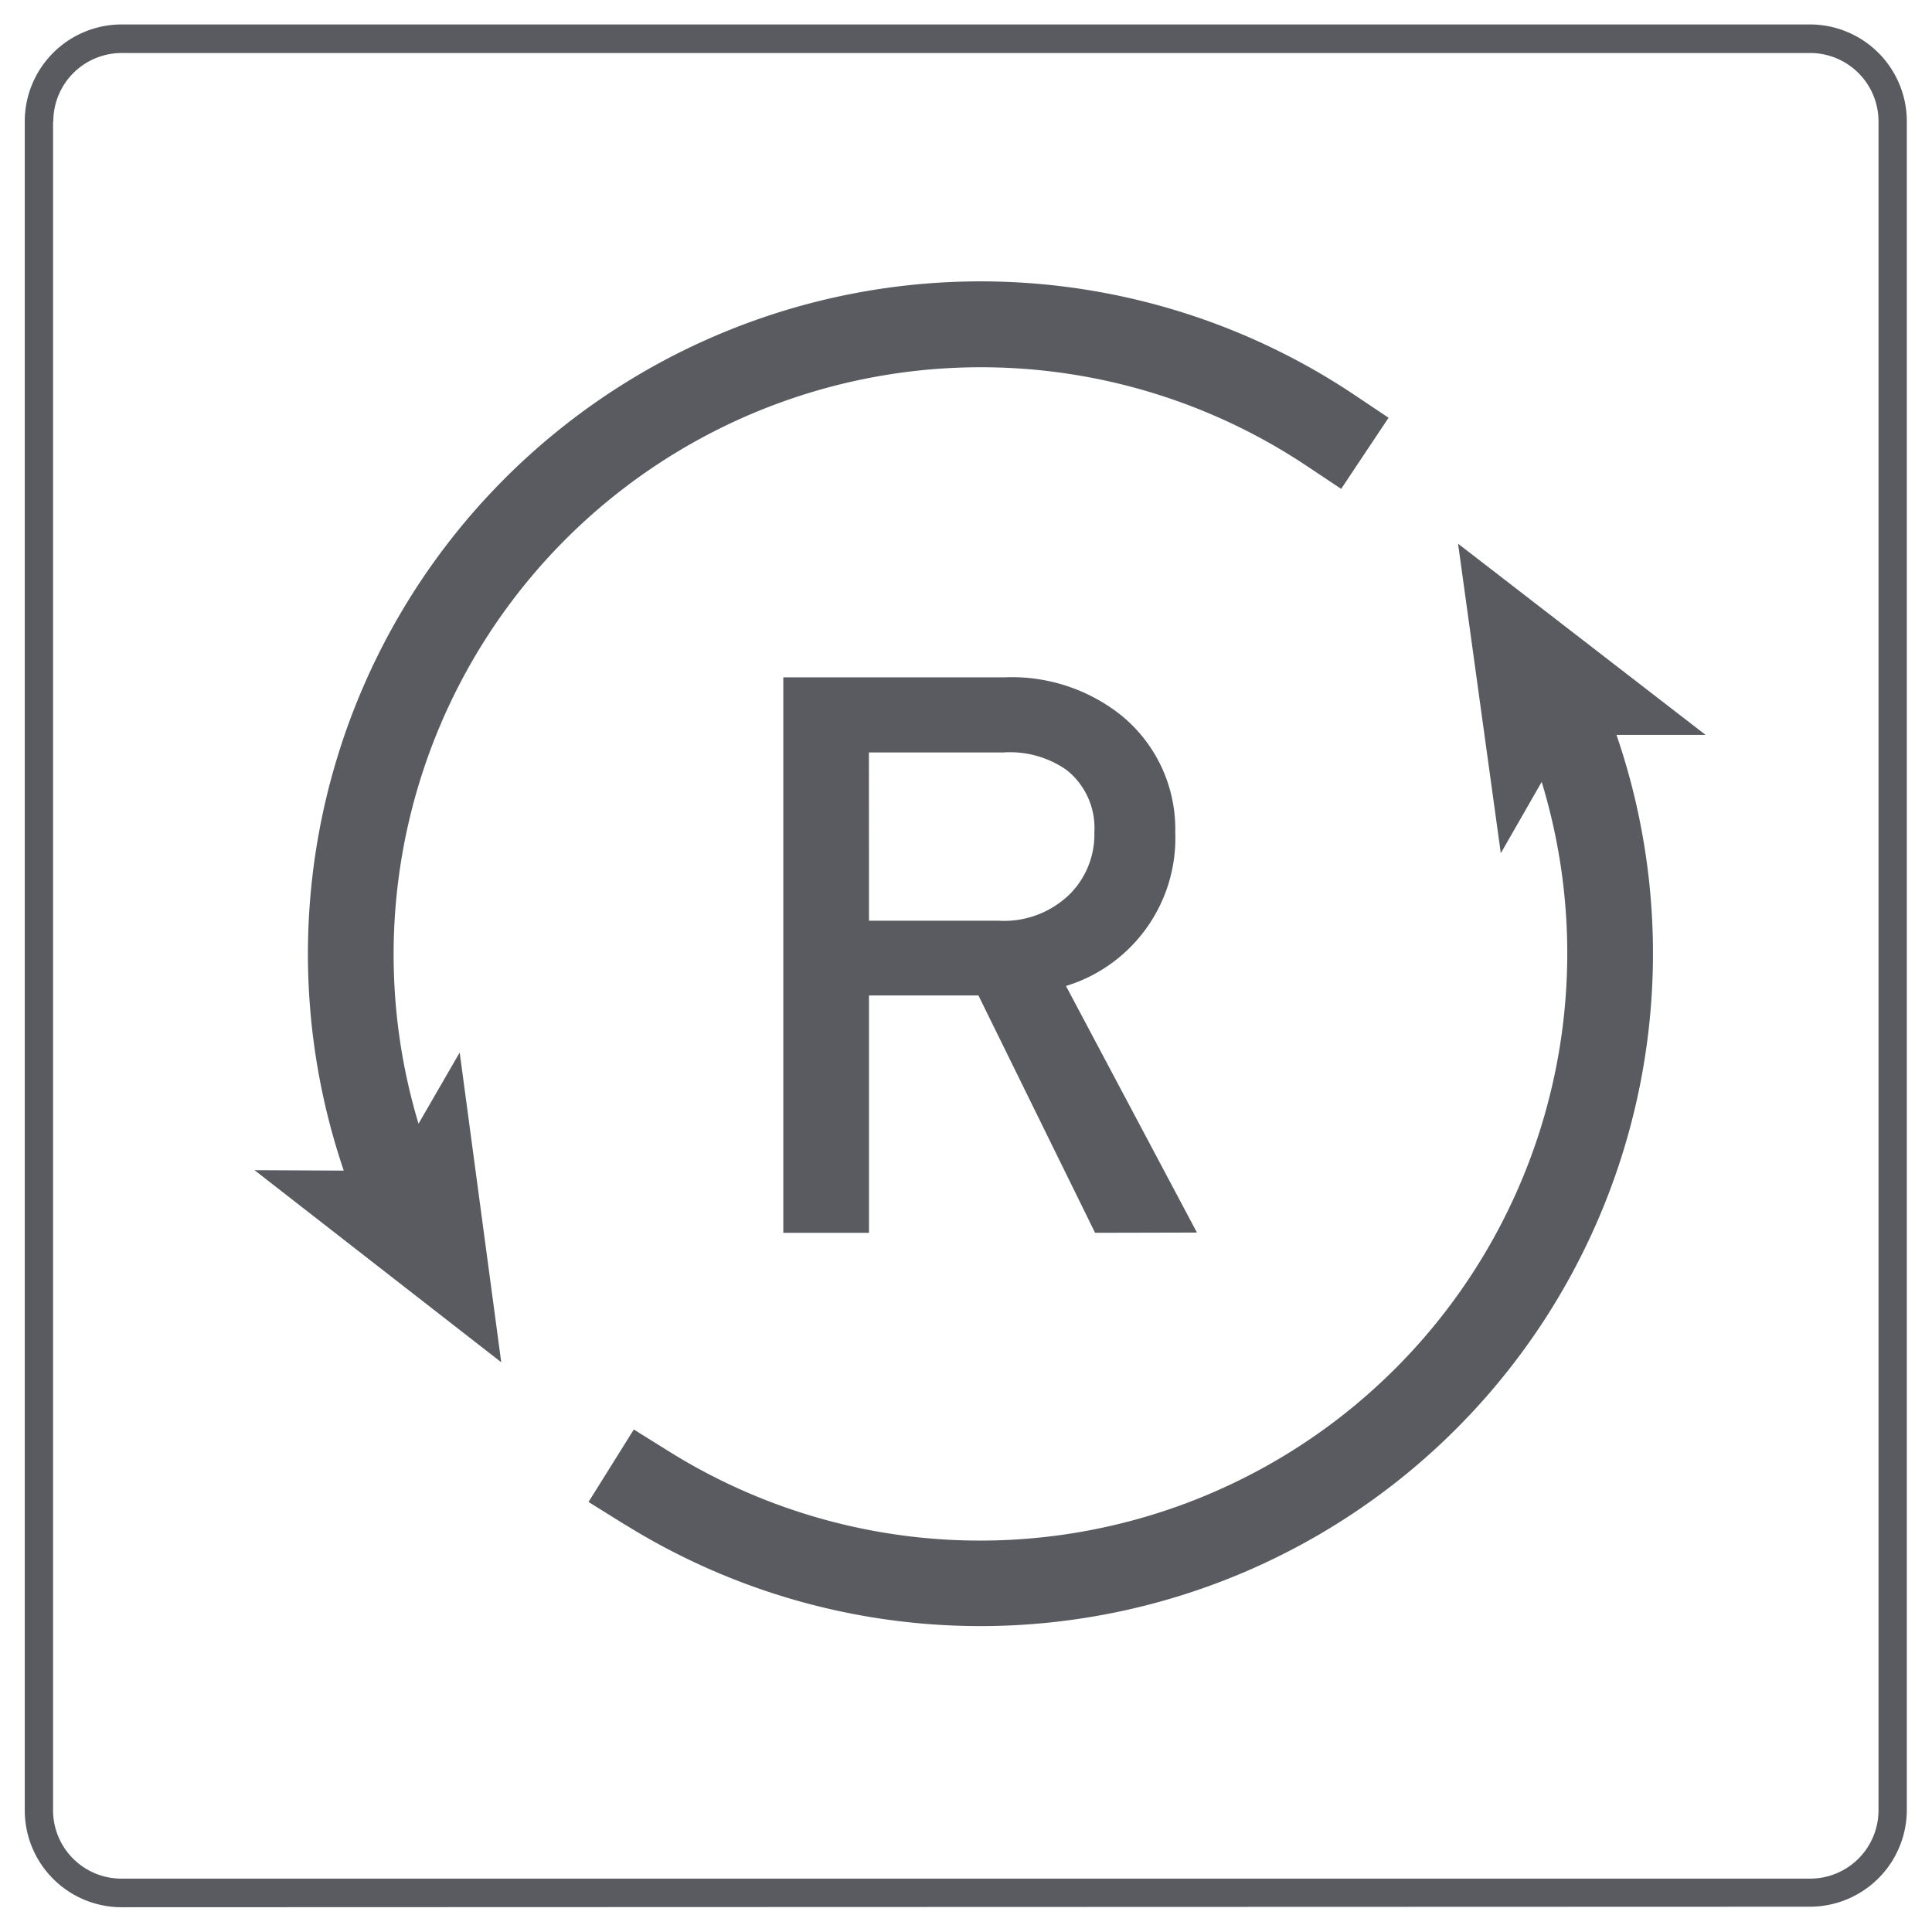 <?xml version="1.0" encoding="UTF-8"?> <svg xmlns="http://www.w3.org/2000/svg" xmlns:xlink="http://www.w3.org/1999/xlink" width="32" height="32" viewBox="0 0 32 32"><rect x="0" y="0" width="32" height="32" fill="#333333" stroke="none"/><defs><clipPath id="b"><rect width="32" height="32"></rect></clipPath></defs><g id="a" clip-path="url(#b)"><rect width="32" height="32" fill="#fff"></rect><path d="M11256.6,2050.179a1.606,1.606,0,0,1-1.6-1.6V2020.6a1.606,1.606,0,0,1,1.6-1.606h27.973a1.606,1.606,0,0,1,1.6,1.606v27.97a1.606,1.606,0,0,1-1.6,1.6Zm-1.131-29.574v27.97a1.132,1.132,0,0,0,1.131,1.13h27.973a1.132,1.132,0,0,0,1.131-1.13V2020.6a1.133,1.133,0,0,0-1.131-1.133H11256.6A1.133,1.133,0,0,0,11255.473,2020.6Zm9.469,23.235-.6-.374.75-1.2.6.374a9.726,9.726,0,0,0,14.437-11.1l-.677,1.181-.708-5.127,4.1,3.167-1.476,0a11.141,11.141,0,0,1-16.423,13.079Zm-6.132-5.869,1.478.007a11.14,11.14,0,0,1,16.716-12.864l.589.394-.785,1.178-.592-.394a9.727,9.727,0,0,0-14.69,10.909l.682-1.179.688,5.13Zm13.922,1.037-1.932-3.931h-1.813v3.931h-1.419v-9.2h3.654a2.912,2.912,0,0,1,1.906.6,2.428,2.428,0,0,1,.932,1.963,2.562,2.562,0,0,1-1.81,2.549l2.169,4.084Zm-3.745-5.169h2.147a1.557,1.557,0,0,0,1.192-.453,1.4,1.4,0,0,0,.394-1.011,1.224,1.224,0,0,0-.47-1.04,1.643,1.643,0,0,0-1.04-.283h-2.224Z" transform="translate(-11254.59 -2018.589)" fill="#595b60"></path></g></svg> 